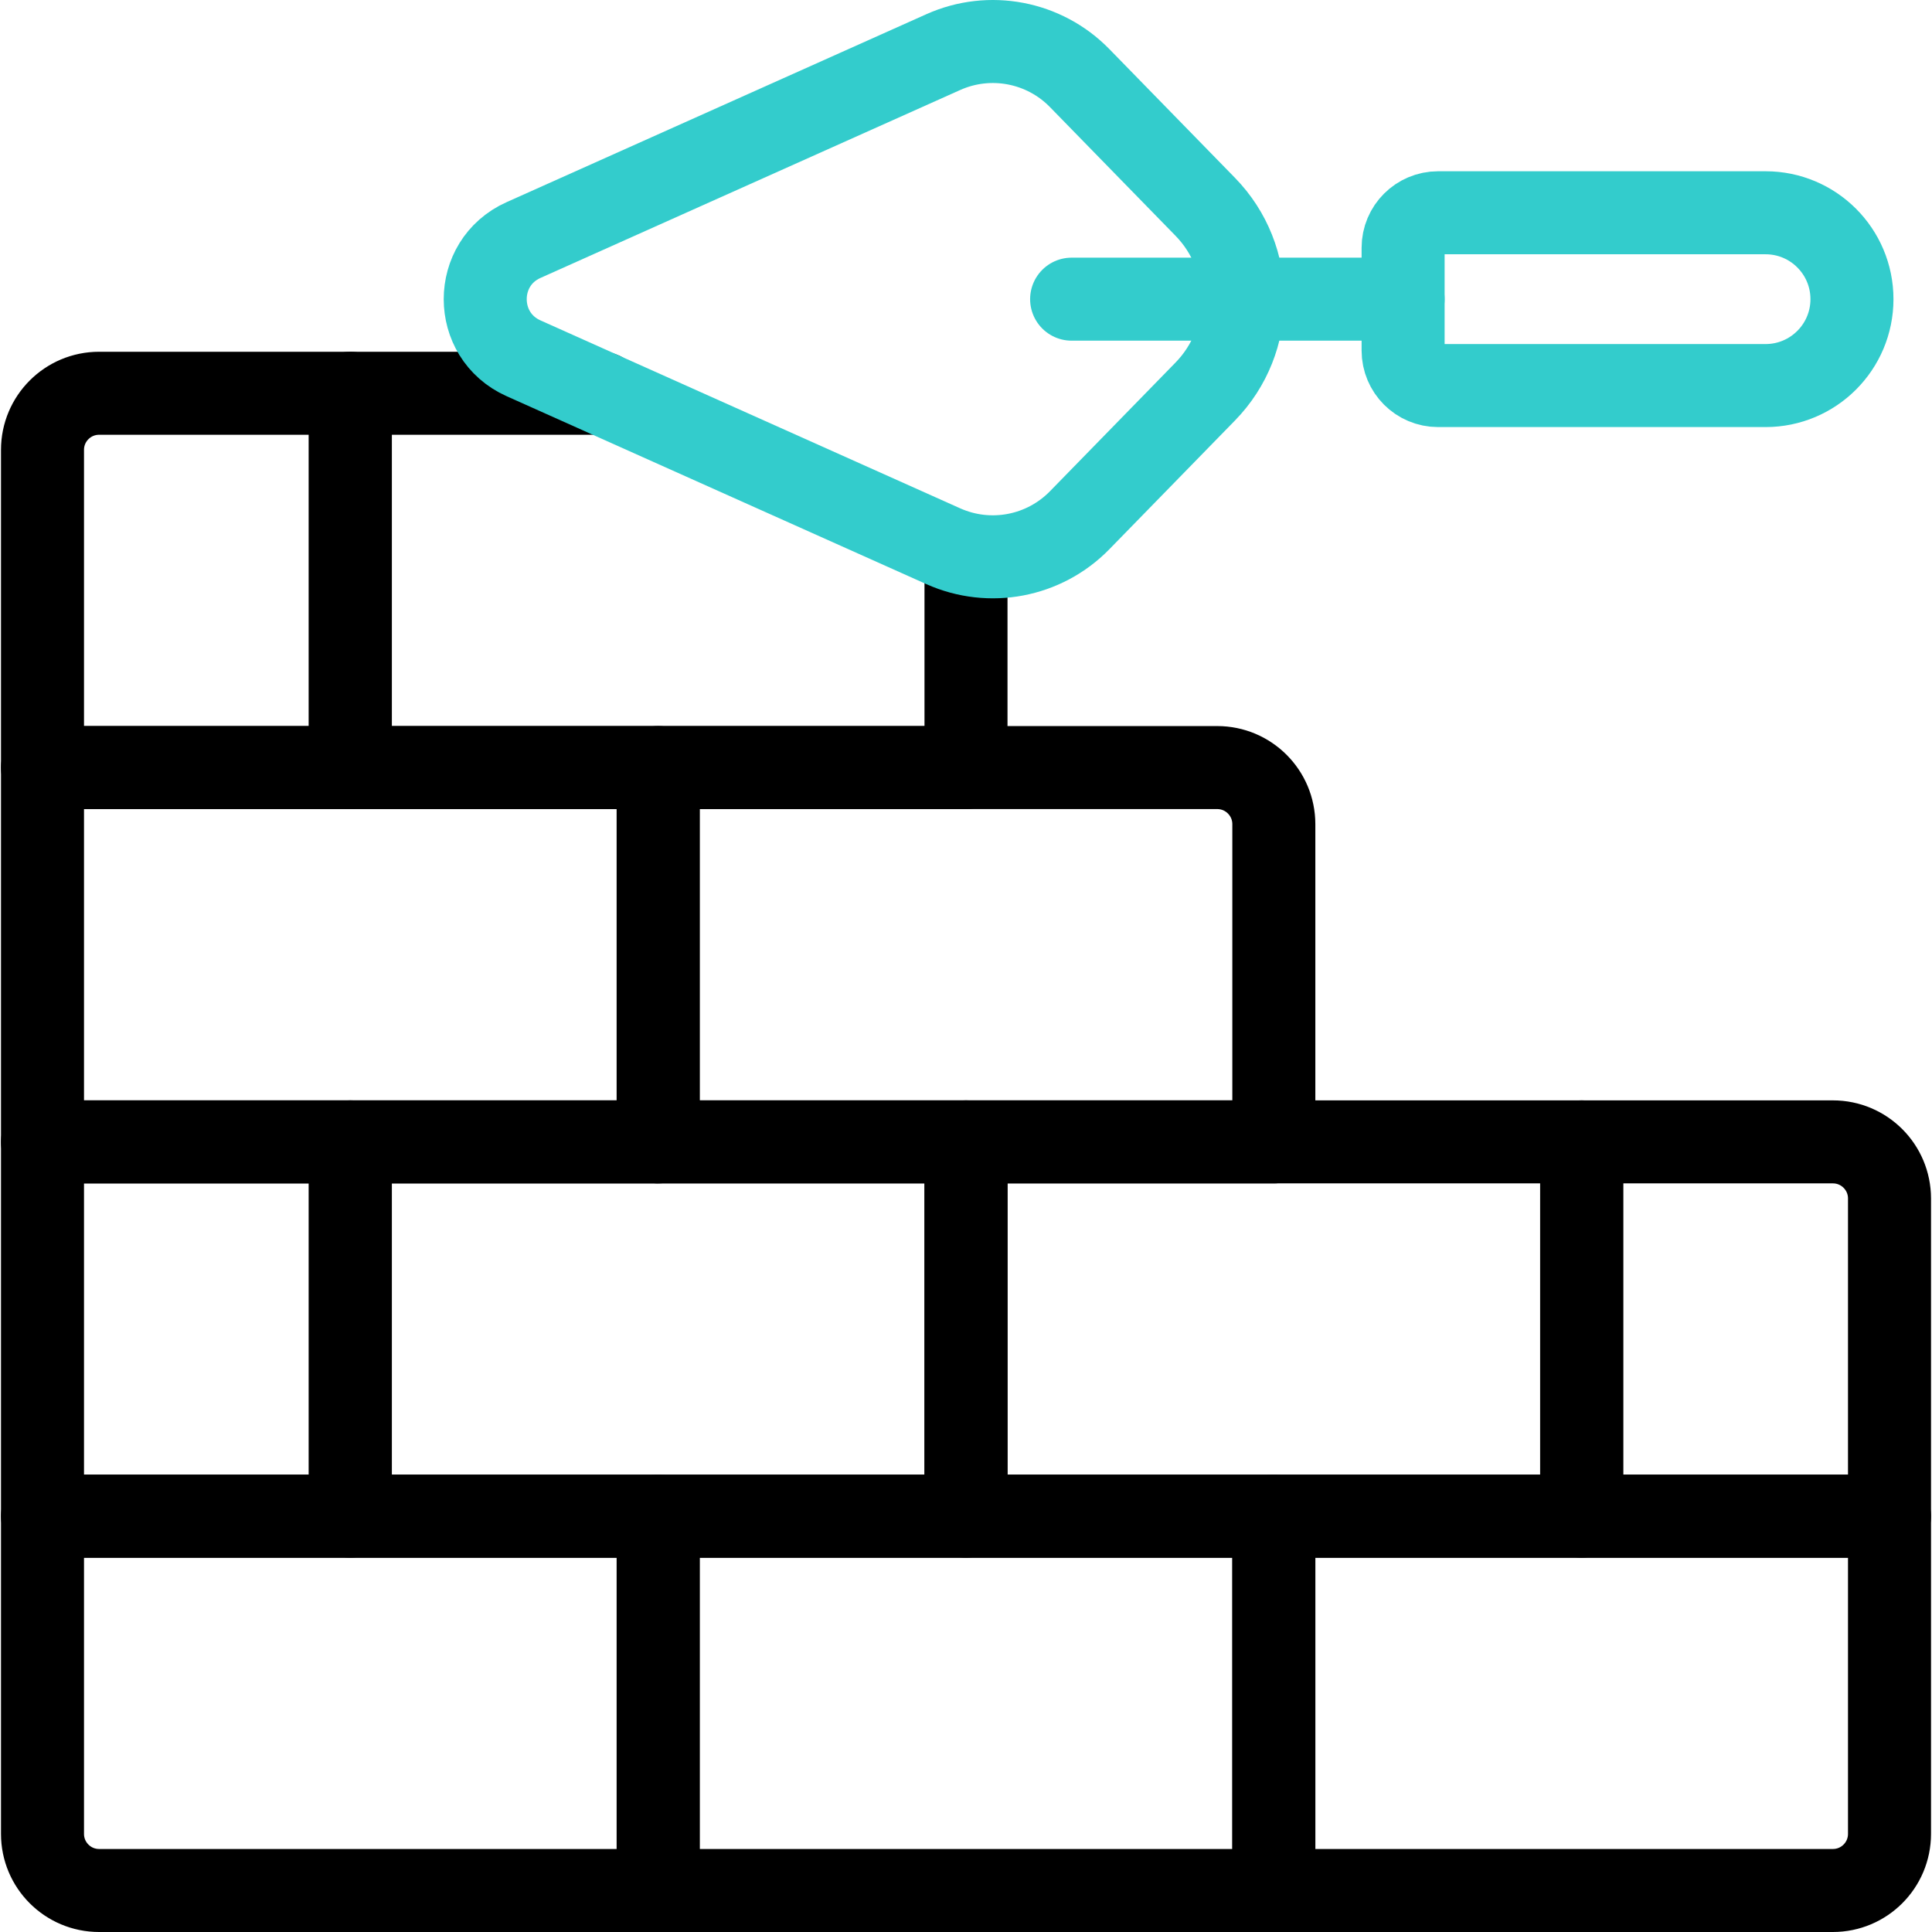 <svg version="1.1" id="Capa_1" xmlns="http://www.w3.org/2000/svg" xmlns:xlink="http://www.w3.org/1999/xlink" x="0px" y="0px" viewBox="0 0 512 512" style="enable-background:new 0 0 512 512;" xml:space="preserve">
<g>
	<path style="fill:none;stroke:#000000;stroke-width:22;stroke-linecap:round;stroke-linejoin:round;stroke-miterlimit:10;" d="&#10;&#9;&#9;M174.421,501H26.262c-8.284,0-15-6.716-15-15v-84.195h163.158V501z"/>
	
		<rect x="174.421" y="401.805" style="fill:none;stroke:#000000;stroke-width:22;stroke-linecap:round;stroke-linejoin:round;stroke-miterlimit:10;" width="163.158" height="99.195"/>
	<path style="fill:none;stroke:#000000;stroke-width:22;stroke-linecap:round;stroke-linejoin:round;stroke-miterlimit:10;" d="&#10;&#9;&#9;M485.738,501H337.579v-99.195h163.158V486C500.738,494.284,494.022,501,485.738,501z"/>
	
		<rect x="92.842" y="302.61" style="fill:none;stroke:#000000;stroke-width:22;stroke-linecap:round;stroke-linejoin:round;stroke-miterlimit:10;" width="163.158" height="99.195"/>
	
		<rect x="256" y="302.61" style="fill:none;stroke:#000000;stroke-width:22;stroke-linecap:round;stroke-linejoin:round;stroke-miterlimit:10;" width="163.158" height="99.195"/>
	<path style="fill:none;stroke:#000000;stroke-width:22;stroke-linecap:round;stroke-linejoin:round;stroke-miterlimit:10;" d="&#10;&#9;&#9;M500.738,401.805h-81.579V302.61h66.579c8.284,0,15,6.716,15,15V401.805z"/>
	
		<rect x="11.262" y="302.61" style="fill:none;stroke:#000000;stroke-width:22;stroke-linecap:round;stroke-linejoin:round;stroke-miterlimit:10;" width="81.579" height="99.195"/>
	
		<rect x="11.262" y="203.415" style="fill:none;stroke:#000000;stroke-width:22;stroke-linecap:round;stroke-linejoin:round;stroke-miterlimit:10;" width="163.158" height="99.195"/>
	<path style="fill:none;stroke:#000000;stroke-width:22;stroke-linecap:round;stroke-linejoin:round;stroke-miterlimit:10;" d="&#10;&#9;&#9;M337.579,302.61H174.421v-99.195h148.158c8.284,0,15,6.716,15,15V302.61z"/>
	
		<polyline style="fill:none;stroke:#000000;stroke-width:22;stroke-linecap:round;stroke-linejoin:round;stroke-miterlimit:10;" points="&#10;&#9;&#9;256,151.345 256,203.415 92.842,203.415 92.842,104.22 159.448,104.22 &#9;"/>
	<path style="fill:none;stroke:#000000;stroke-width:22;stroke-linecap:round;stroke-linejoin:round;stroke-miterlimit:10;" d="&#10;&#9;&#9;M92.842,203.415H11.262V119.22c0-8.284,6.716-15,15-15h66.579V203.415z"/>
	<path style="fill:none;stroke:#33CCCC;stroke-width:22;stroke-linecap:round;stroke-linejoin:round;stroke-miterlimit:10;" d="&#10;&#9;&#9;M490.788,79.282L490.788,79.282c0,12.646-10.251,22.897-22.897,22.897h-86.779c-5.122,0-9.274-4.152-9.274-9.274V65.659&#10;&#9;&#9;c0-5.122,4.152-9.274,9.274-9.274h86.779C480.537,56.385,490.788,66.636,490.788,79.282z"/>
	<path style="fill:none;stroke:#33CCCC;stroke-width:22;stroke-linecap:round;stroke-linejoin:round;stroke-miterlimit:10;" d="&#10;&#9;&#9;M138.738,94.947l111.241,49.809c12.301,5.508,26.731,2.757,36.143-6.889l33.281-34.109c13.284-13.614,13.284-35.339,0-48.954&#10;&#9;&#9;l-33.281-34.108C276.711,11.05,262.28,8.3,249.98,13.808L138.738,63.617C125.206,69.676,125.206,88.888,138.738,94.947z"/>
	
		<line style="fill:none;stroke:#33CCCC;stroke-width:22;stroke-linecap:round;stroke-linejoin:round;stroke-miterlimit:10;" x1="283.991" y1="79.282" x2="371.839" y2="79.282"/>
</g>
<g>
</g>
<g>
</g>
<g>
</g>
<g>
</g>
<g>
</g>
<g>
</g>
<g>
</g>
<g>
</g>
<g>
</g>
<g>
</g>
<g>
</g>
<g>
</g>
<g>
</g>
<g>
</g>
<g>
</g>
</svg>